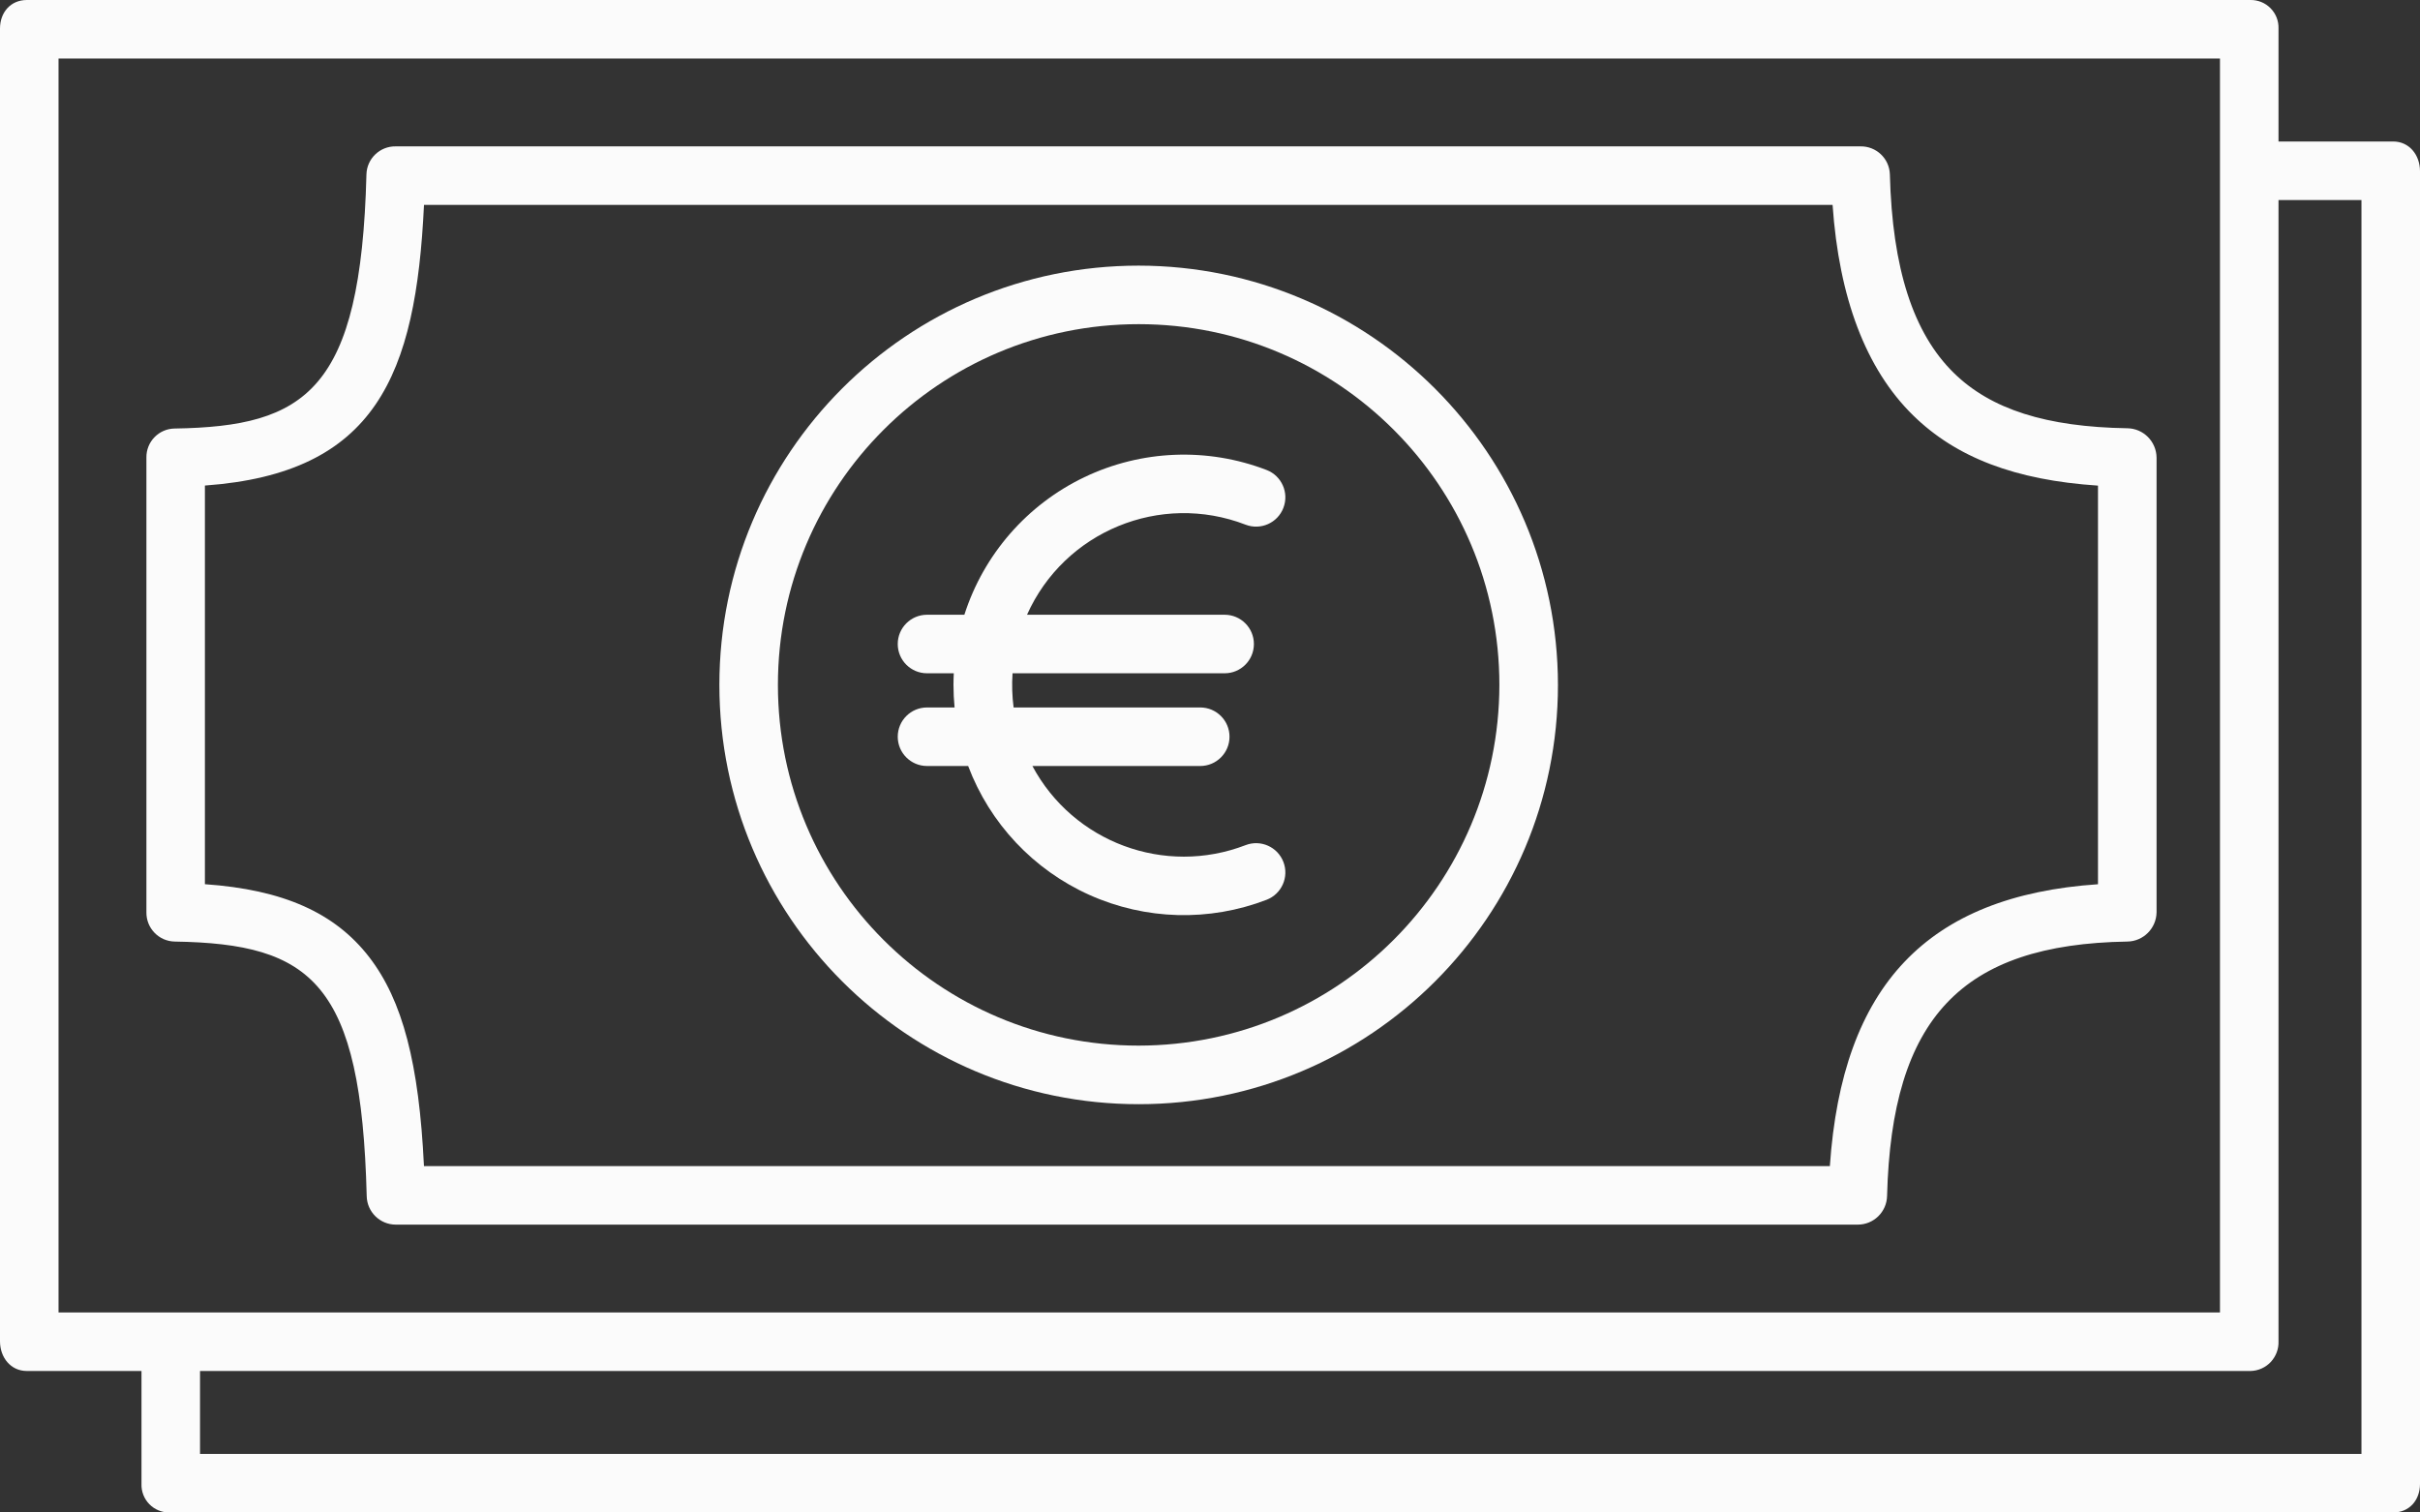 <?xml version="1.0" encoding="UTF-8"?> <svg xmlns="http://www.w3.org/2000/svg" width="64" height="40" viewBox="0 0 64 40" fill="none"><rect x="0" y="0" width="64" height="40" fill="#333333" stroke="none"/> <path d="M32.941 13.876C33.34 14.029 33.788 13.831 33.941 13.431C34.095 13.032 33.896 12.584 33.498 12.43C31.933 11.828 30.188 11.897 28.675 12.621C27.163 13.346 26.016 14.661 25.504 16.258H24.516C24.089 16.258 23.742 16.605 23.742 17.032C23.742 17.46 24.089 17.806 24.516 17.806H25.224C25.219 17.908 25.216 18.011 25.216 18.113C25.216 18.314 25.226 18.513 25.245 18.71H24.516C24.089 18.71 23.742 19.056 23.742 19.484C23.742 19.911 24.089 20.258 24.516 20.258H25.604C26.177 21.777 27.333 23.005 28.814 23.669C30.296 24.333 31.981 24.379 33.497 23.796C33.896 23.642 34.095 23.194 33.941 22.795C33.787 22.396 33.339 22.197 32.941 22.351C30.802 23.175 28.385 22.278 27.303 20.258H31.742C32.169 20.258 32.516 19.911 32.516 19.484C32.516 19.056 32.169 18.71 31.742 18.71H26.806C26.767 18.41 26.758 18.108 26.778 17.806H32.387C32.815 17.806 33.161 17.46 33.161 17.032C33.161 16.605 32.815 16.258 32.387 16.258H27.161C28.147 14.053 30.687 13.006 32.941 13.876Z" fill="#FBFBFB"></path> <path d="M56.259 11.326C54.116 11.291 52.655 10.827 51.672 9.864C50.599 8.812 50.044 7.104 49.98 4.61C49.967 4.193 49.62 3.864 49.203 3.871H10.465C10.048 3.864 9.703 4.194 9.691 4.61C9.544 10.337 8.085 11.277 4.62 11.333C4.419 11.335 4.227 11.417 4.087 11.561C3.946 11.705 3.869 11.899 3.872 12.1V24.127C3.866 24.547 4.2 24.893 4.62 24.901C8.248 24.96 9.555 25.986 9.698 31.632C9.706 32.05 10.047 32.386 10.465 32.387H49.132C49.552 32.387 49.895 32.052 49.906 31.632C50.027 26.922 51.875 24.972 56.26 24.901C56.684 24.895 57.027 24.552 57.033 24.127V12.1C57.027 11.675 56.684 11.331 56.259 11.326ZM55.484 23.385C50.968 23.691 48.72 26.064 48.393 30.839H11.212C11.083 28.129 10.647 26.457 9.763 25.311C8.855 24.136 7.484 23.528 5.419 23.384V12.841C9.935 12.516 10.999 9.935 11.213 5.419H48.465C48.635 7.871 49.342 9.757 50.595 10.985C51.73 12.097 53.291 12.698 55.484 12.843L55.484 23.385Z" fill="#FBFBFB"></path> <path d="M30.113 7.025C23.989 7.025 19.025 11.989 19.025 18.113C19.025 24.237 23.989 29.202 30.113 29.202C36.237 29.202 41.202 24.237 41.202 18.113C41.195 11.992 36.234 7.032 30.113 7.025ZM30.113 27.653C24.844 27.653 20.573 23.382 20.573 18.113C20.573 12.845 24.844 8.573 30.113 8.573C35.382 8.573 39.653 12.844 39.653 18.113C39.647 23.38 35.38 27.647 30.113 27.653Z" fill="#FBFBFB"></path> <path d="M63.29 3.742H60.258V0.755C60.265 0.555 60.189 0.361 60.049 0.219C59.909 0.076 59.716 -0.003 59.517 -3.84637e-05H0.71C0.282 -3.84637e-05 0 0.327 0 0.755V35.472C0 35.899 0.282 36.258 0.71 36.258H3.742V39.245C3.735 39.445 3.811 39.639 3.951 39.782C4.091 39.924 4.284 40.003 4.483 40H63.29C63.718 40 64 39.673 64 39.245V4.528C64 4.101 63.718 3.742 63.29 3.742ZM1.548 1.548H58.71V34.71H1.548V1.548ZM62.452 38.452H5.29V36.258H59.517C59.72 36.254 59.913 36.168 60.052 36.021C60.191 35.872 60.266 35.675 60.258 35.472V5.29H62.452V38.452Z" fill="#FBFBFB"></path> </svg> 
